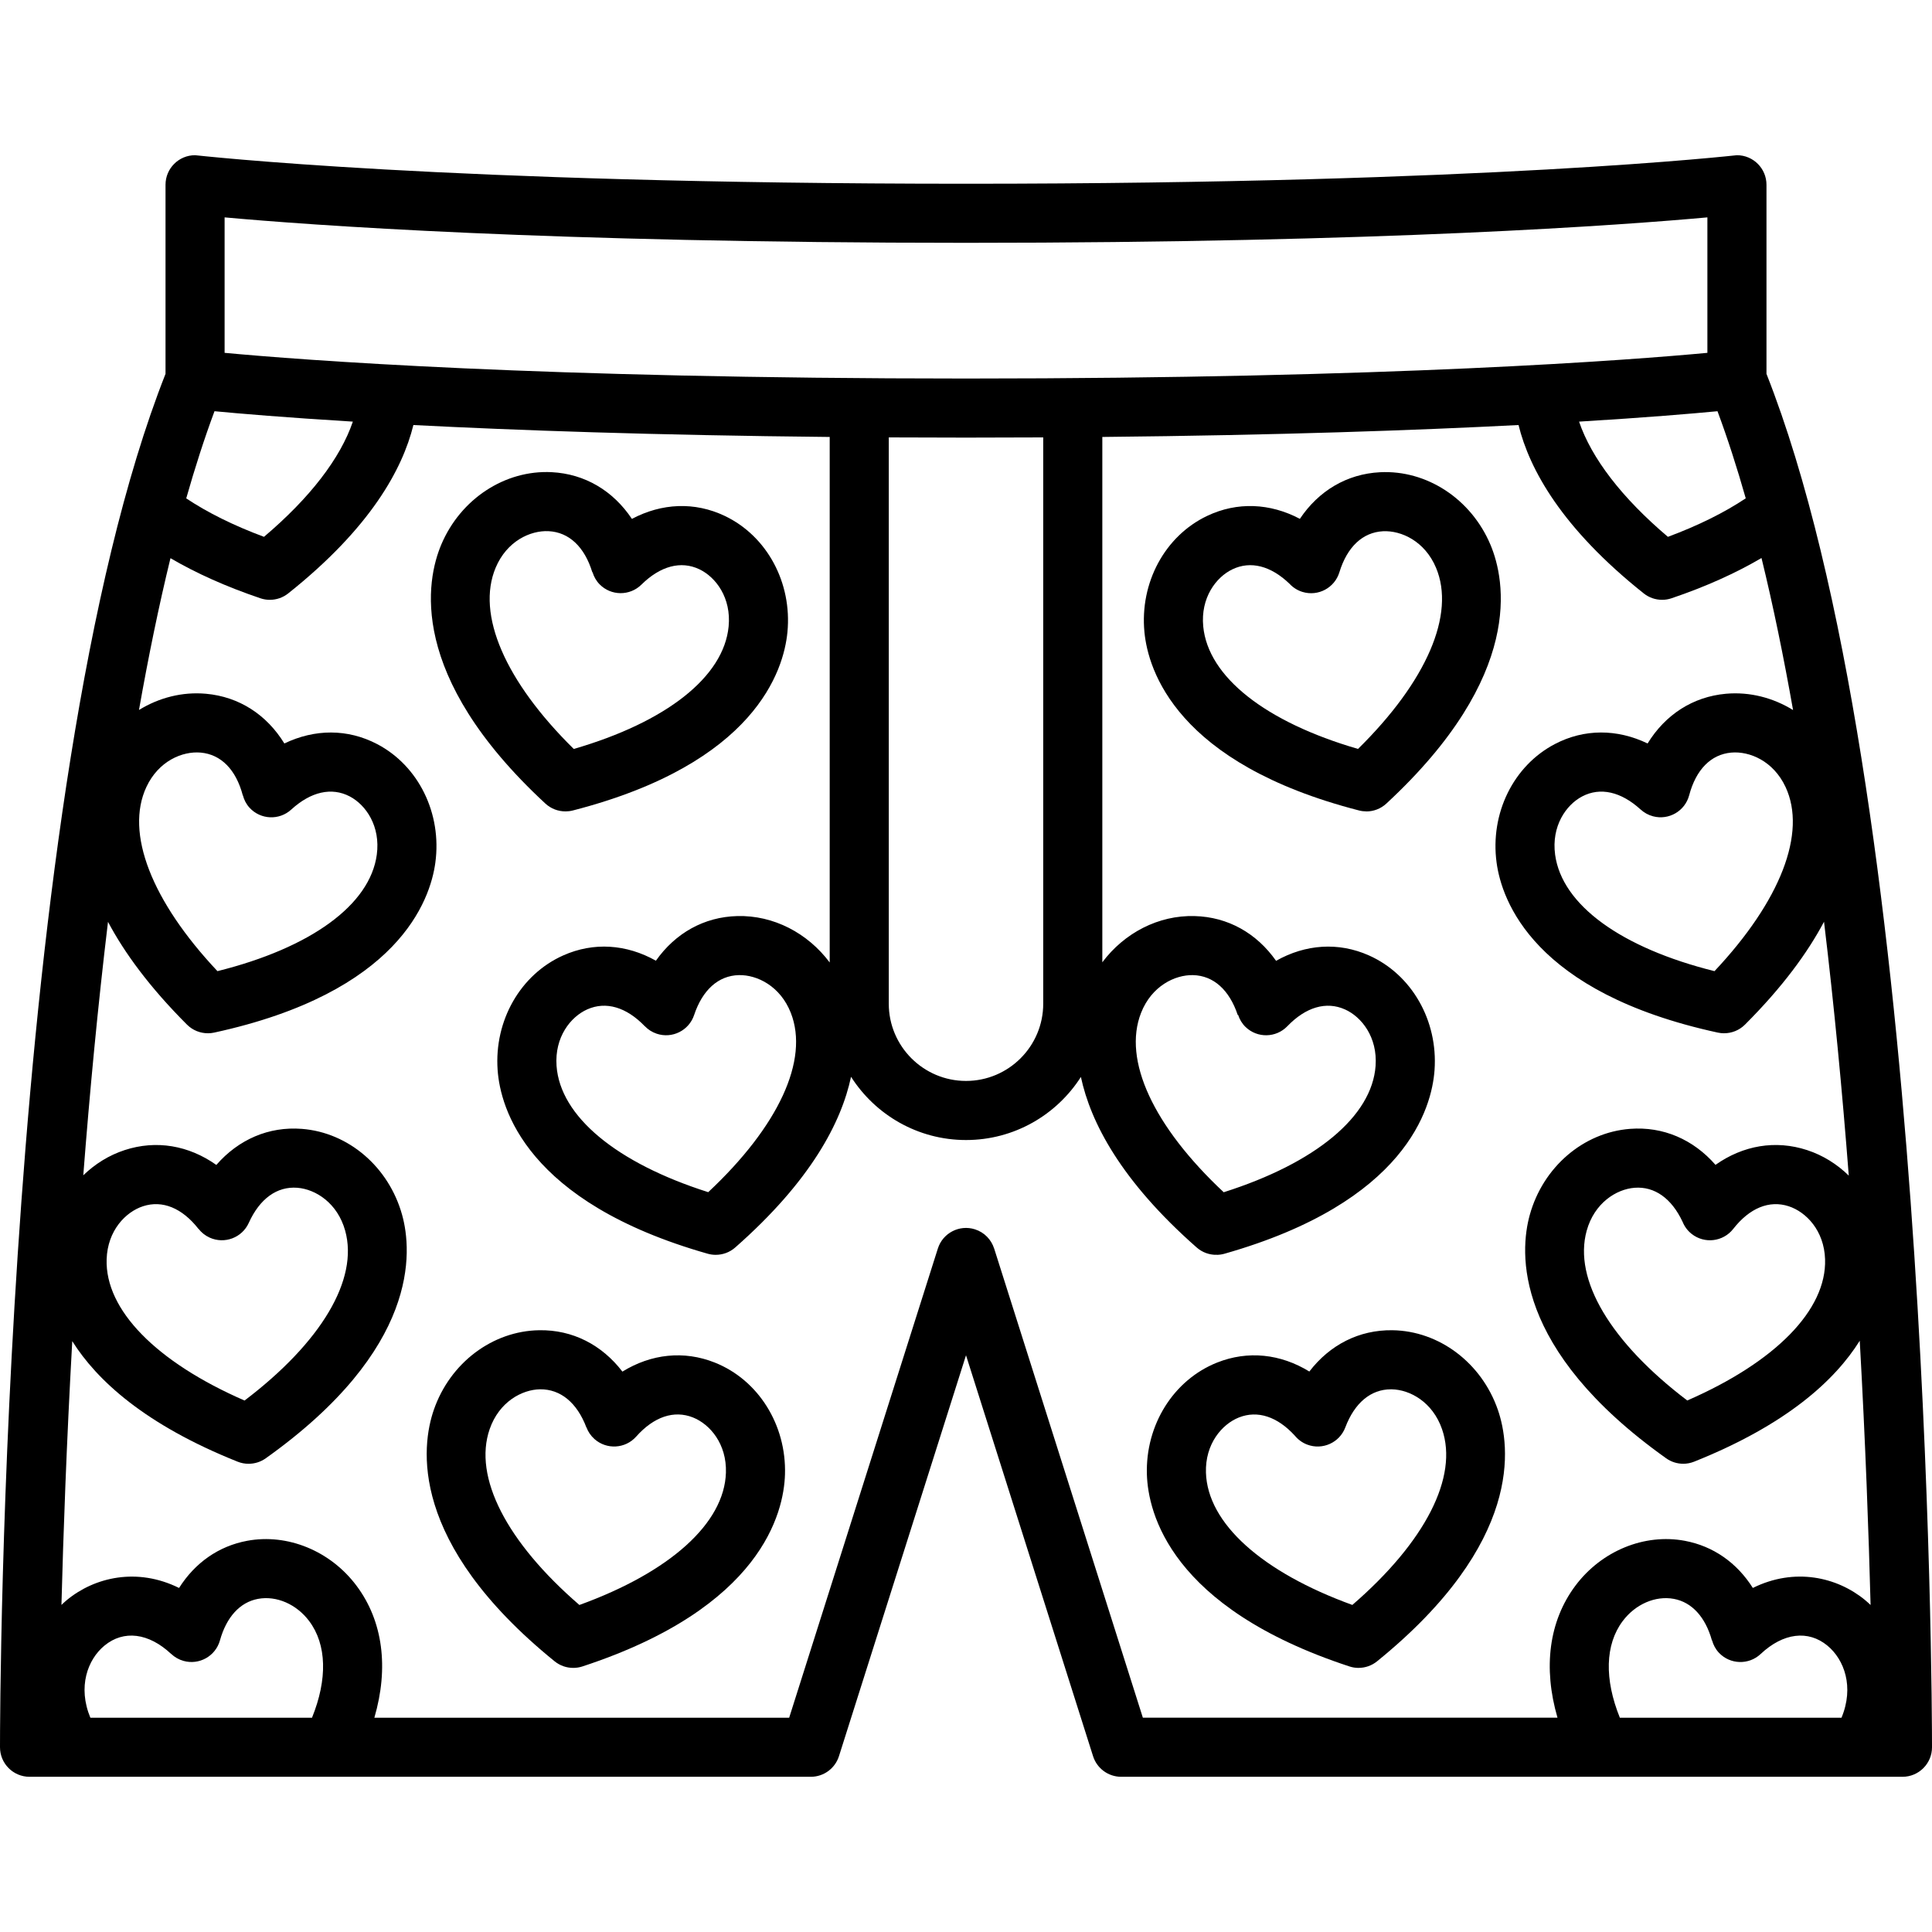 <?xml version="1.0" encoding="iso-8859-1"?>
<!-- Uploaded to: SVG Repo, www.svgrepo.com, Generator: SVG Repo Mixer Tools -->
<!DOCTYPE svg PUBLIC "-//W3C//DTD SVG 1.1//EN" "http://www.w3.org/Graphics/SVG/1.1/DTD/svg11.dtd">
<svg fill="#000000" height="800px" width="800px" version="1.1" id="Capa_1" xmlns="http://www.w3.org/2000/svg" xmlns:xlink="http://www.w3.org/1999/xlink" 
	 viewBox="0 0 392.398 392.398" xml:space="preserve">
<g>
	<g>
		<path d="M145.183,276.746c-6.279-2.5-12.922-1.768-18.769,1.834c-4.183-5.455-10.136-8.513-16.881-8.404
			c-9.508,0.135-18.114,6.627-21.416,16.152c-2.537,7.318-5.227,26.945,24.522,51.086c1.112,0.902,2.448,1.342,3.777,1.342
			l0.013-0.035l0.006,0.037c0.619,0,1.25-0.096,1.871-0.301c36.402-11.945,40.888-31.24,41.127-38.982
			C159.744,289.396,154.018,280.262,145.183,276.746z M117.678,325.978c-14.802-12.783-21.595-25.993-18.223-35.719
			c1.91-5.512,6.524-8.033,10.25-8.086c4.12-0.037,7.479,2.691,9.394,7.744l0.015-0.006c0.332,0.881,0.873,1.697,1.625,2.365
			c2.477,2.203,6.27,1.981,8.471-0.496c3.59-4.039,7.686-5.418,11.536-3.887c3.462,1.379,6.874,5.379,6.694,11.209
			C147.121,309.392,136.064,319.313,117.678,325.978z"/>
		<path d="M147.195,104.781c-6.105-2.903-12.783-2.606-18.852,0.607c-3.813-5.711-9.548-9.144-16.299-9.488
			c-9.486-0.479-18.508,5.432-22.425,14.722c-3.009,7.137-6.972,26.547,21.14,52.575c1.154,1.068,2.617,1.598,4.075,1.598
			l0.013-0.031l0.004,0.035c0.494,0,0.998-0.061,1.5-0.189c37.103-9.546,42.838-28.509,43.581-36.219
			C160.9,118.354,155.781,108.867,147.195,104.781z M147.988,127.238c-0.988,10.247-12.67,19.426-31.454,24.878
			c-13.937-13.722-19.855-27.348-15.857-36.833c2.266-5.374,7.028-7.586,10.755-7.398c4.138,0.211,7.288,3.174,8.87,8.342
			l0.044-0.014c0.273,0.901,0.737,1.757,1.444,2.474c2.326,2.358,6.125,2.384,8.484,0.056c3.846-3.795,8.023-4.904,11.764-3.125
			C145.404,117.219,148.548,121.433,147.988,127.238z"/>
		<path d="M304.219,286.328c-3.303-9.525-11.908-16.018-21.416-16.152c-6.756-0.092-12.695,2.95-16.87,8.387
			c-5.84-3.587-12.473-4.312-18.743-1.816c-8.835,3.516-14.562,12.65-14.25,22.729c0.238,7.742,4.725,27.037,41.126,38.982
			c0.621,0.205,1.251,0.301,1.872,0.301l0.001-0.004c1.321-0.004,2.651-0.442,3.757-1.34
			C309.445,313.273,306.756,293.646,304.219,286.328z M274.668,325.97c-18.371-6.666-29.417-16.583-29.734-26.866
			c-0.18-5.83,3.232-9.83,6.693-11.209c3.79-1.506,7.82-0.186,11.369,3.708c0.643,0.782,1.488,1.415,2.503,1.8
			c3.097,1.174,6.563-0.385,7.737-3.484c1.895-5,5.182-7.744,9.264-7.744c0.043,0,0.088,0,0.131,0
			c3.726,0.053,8.34,2.574,10.25,8.086C296.252,299.983,289.463,313.189,274.668,325.97z"/>
		<path d="M302.717,110.635c-3.916-9.291-12.929-15.21-22.424-14.722c-6.742,0.344-12.471,3.769-16.284,9.466
			c-6.064-3.205-12.735-3.498-18.833-0.597c-8.586,4.085-13.705,13.573-12.736,23.608c0.743,7.71,6.479,26.673,43.582,36.219
			c0.493,0.127,0.989,0.186,1.476,0.188l0.004,0.009c1.458,0,2.92-0.527,4.074-1.598
			C309.689,137.182,305.726,117.771,302.717,110.635z M275.82,152.111c-18.774-5.453-30.449-14.629-31.438-24.873
			c-0.559-5.805,2.584-10.02,5.949-11.62c3.676-1.751,7.771-0.703,11.561,2.933c0.697,0.756,1.594,1.347,2.647,1.67
			c3.172,0.969,6.523-0.813,7.494-3.982c1.581-5.167,4.73-8.129,8.869-8.341c3.719-0.179,8.489,2.025,10.755,7.4
			C295.656,124.777,289.746,138.395,275.82,152.111z"/>
		<path d="M358.779,75.934v-38.41c0-3.313-2.686-6-6-6c-0.239,0-50.374,5.795-156.58,5.795c-106.065,0-156.342-5.795-156.581-5.795
			c-3.313,0-6,2.687-6,6v38.41C0.386,160.105,0,346.93,0,354.875c0,3.314,2.685,6,6,6h158.676c2.615,0,4.93-1.693,5.721-4.188
			l25.804-81.427l25.804,81.427c0.789,2.494,3.104,4.188,5.719,4.188h158.676c3.314,0,6-2.686,6-6
			C392.398,346.93,392.014,160.105,358.779,75.934z M329,348.875c-3.167-7.823-3-14.845,0.566-19.613
			c2.578-3.447,6.662-5.223,10.416-4.52c3.648,0.682,6.39,3.678,7.718,8.432l0.031-0.009c0.251,0.907,0.693,1.773,1.382,2.507
			c2.268,2.414,6.066,2.533,8.48,0.266c4.576-4.299,9.65-4.934,13.568-1.699c3.422,2.825,5.461,8.383,2.857,14.637H329z
			 M354.569,101.213c-4.371,2.911-9.656,5.533-15.808,7.821c-9.332-7.9-15.524-15.97-18.044-23.399
			c13.697-0.832,23.021-1.629,28.113-2.114C350.875,89.003,352.782,94.935,354.569,101.213z M45.618,44.15
			c16.846,1.532,65.768,5.168,150.581,5.168s133.734-3.636,150.58-5.168v27.514c-15.264,1.428-63.943,5.217-150.58,5.217
			c-86.536,0-135.294-3.791-150.581-5.218V44.15z M211.883,88.838v115.021c0,8.648-7.035,15.683-15.684,15.683
			c-8.647,0-15.684-7.035-15.684-15.683V88.838c5.086,0.028,10.312,0.043,15.684,0.043
			C201.572,88.881,206.797,88.866,211.883,88.838z M43.566,83.52c5.09,0.485,14.41,1.281,28.099,2.113
			c-2.521,7.43-8.713,15.499-18.046,23.4c-6.144-2.285-11.426-4.903-15.794-7.812C39.613,94.94,41.521,89.006,43.566,83.52z
			 M63.371,348.875H18.353c-2.605-6.254-0.566-11.812,2.856-14.637c3.92-3.234,8.992-2.598,13.568,1.699l0.007-0.008
			c0.685,0.645,1.527,1.14,2.495,1.41c3.189,0.891,6.502-0.975,7.393-4.166c1.328-4.754,4.068-7.75,7.718-8.432
			c3.754-0.703,7.838,1.074,10.416,4.52C66.372,334.03,66.539,341.052,63.371,348.875z M201.92,253.586l-0.005,0.001
			c-0.57-1.795-1.971-3.296-3.903-3.907c-3.158-1.002-6.53,0.748-7.531,3.906l-30.197,95.289H76.036
			c2.956-10.146,1.76-19.605-3.621-26.801c-5.296-7.08-14.021-10.666-22.232-9.127c-5.795,1.084-10.579,4.463-13.815,9.575
			c-8.492-4.204-17.118-2.225-22.796,2.46c-0.376,0.31-0.735,0.645-1.092,0.982c0.372-14.215,1.03-32.76,2.196-53.57
			c5.001,7.961,14.772,16.962,33.576,24.477c0.73,0.291,1.484,0.43,2.225,0.43l0.01-0.049l0.016,0.047
			c1.203,0,2.418-0.361,3.475-1.113c31.211-22.215,29.766-41.973,27.694-49.435c-2.695-9.717-10.876-16.738-20.356-17.473
			c-6.731-0.523-12.861,2.148-17.377,7.323c-5.607-3.965-12.192-5.113-18.617-3.013c-3.197,1.045-6.041,2.826-8.408,5.124
			c1.3-16.789,2.943-34.235,5.02-51.484c3.33,6.274,8.432,13.266,16.045,20.876c1.168,1.167,2.699,1.752,4.23,1.755v0.005
			c0.422,0,0.85-0.045,1.277-0.137c37.441-8.119,43.897-26.85,44.935-34.525c1.351-9.99-3.401-19.666-11.825-24.077
			c-5.983-3.132-12.659-3.094-18.841-0.124c-3.592-5.847-9.188-9.493-15.918-10.096c-4.805-0.433-9.545,0.794-13.61,3.296
			c1.901-10.76,4.024-21.122,6.397-30.833c5.258,3.079,11.363,5.807,18.26,8.142c0.637,0.216,1.286,0.318,1.924,0.318l0.002-0.01
			l0.002,0.007c1.31,0,2.629-0.428,3.732-1.307c16.711-13.3,23.218-25.25,25.418-34.194c20.721,1.067,48.774,2.07,84.555,2.424
			v106.732c-4.479-5.983-11.417-9.616-18.771-9.425c-6.754,0.173-12.571,3.458-16.528,9.066c-5.983-3.361-12.647-3.824-18.818-1.076
			c-8.687,3.867-14.044,13.223-13.33,23.279c0.548,7.727,5.803,26.828,42.653,37.307c0.549,0.156,1.101,0.23,1.645,0.23l0.001-0.007
			l0.002,0.005c1.407,0,2.821-0.492,3.962-1.496c15.4-13.552,21.553-25.437,23.517-34.664c4.92,7.713,13.546,12.844,23.353,12.844
			c9.794,0,18.409-5.116,23.332-12.811c1.972,9.223,8.13,21.096,23.512,34.632c1.14,1.004,2.553,1.496,3.961,1.496l0.043-0.113
			l0.016,0.115c0.543,0,1.096-0.074,1.643-0.23c36.851-10.479,42.105-29.58,42.653-37.307c0.714-10.057-4.643-19.412-13.33-23.279
			c-6.186-2.754-12.864-2.283-18.857,1.098c-3.957-5.622-9.78-8.914-16.543-9.088c-7.348-0.206-14.269,3.419-18.746,9.385V88.747
			c35.77-0.354,63.816-1.355,84.535-2.423c2.202,8.945,8.712,20.895,25.42,34.193c1.105,0.879,2.424,1.307,3.732,1.307l0.002-0.007
			l0.002,0.01c0.639,0,1.287-0.103,1.925-0.318c6.912-2.341,13.006-5.085,18.267-8.175c2.378,9.725,4.504,20.102,6.409,30.879
			c-4.069-2.507-8.815-3.737-13.625-3.309c-6.729,0.603-12.327,4.249-15.919,10.098c-6.184-2.973-12.861-3.013-18.847,0.123
			c-8.423,4.41-13.175,14.086-11.823,24.076c1.037,7.676,7.494,26.406,44.936,34.525c0.43,0.092,0.856,0.137,1.277,0.137v-0.005
			c1.533-0.001,3.066-0.587,4.236-1.755c7.62-7.617,12.725-14.614,16.054-20.894c2.081,17.275,3.725,34.748,5.026,51.562
			c-2.379-2.327-5.245-4.13-8.471-5.184c-6.417-2.097-12.994-0.954-18.598,2.999c-4.514-5.165-10.637-7.829-17.365-7.31
			c-9.48,0.734-17.66,7.756-20.355,17.473c-2.07,7.463-3.517,27.221,27.695,49.435c1.052,0.75,2.263,1.11,3.464,1.112l0.001,0.003
			c0.741,0,1.495-0.139,2.225-0.43c18.869-7.541,28.646-16.579,33.633-24.56c1.17,20.853,1.829,39.435,2.201,53.671
			c-0.364-0.347-0.735-0.684-1.119-1c-5.678-4.684-14.304-6.664-22.795-2.461c-3.237-5.111-8.021-8.49-13.816-9.574
			c-8.21-1.539-16.936,2.047-22.232,9.129c-5.381,7.194-6.579,16.653-3.627,26.799h-84.215L201.92,253.586z M21.659,255.758
			c0.188-5.83,3.846-9.605,7.388-10.764c3.938-1.287,7.939,0.35,11.269,4.605l0.014-0.011c0.578,0.743,1.337,1.362,2.254,1.778
			c3.018,1.365,6.574,0.029,7.941-2.99c2.229-4.922,5.734-7.455,9.861-7.135c3.715,0.287,8.162,3.094,9.721,8.715
			c2.752,9.918-4.859,22.675-20.438,34.499C31.738,276.644,21.328,266.047,21.659,255.758z M29.734,159.838
			c2.471-5.283,7.318-7.313,11.031-6.982c4.127,0.37,7.161,3.45,8.543,8.673l0.021-0.005c0.239,0.909,0.669,1.78,1.347,2.523
			c2.236,2.447,6.032,2.617,8.477,0.381c3.988-3.645,8.205-4.594,11.877-2.674c3.3,1.729,6.28,6.061,5.498,11.84
			c-1.379,10.199-13.394,18.92-32.363,23.65C30.766,183.001,25.377,169.163,29.734,159.838z M143.844,242.135
			c-18.636-5.925-30.077-15.394-30.807-25.66c-0.412-5.818,2.837-9.953,6.24-11.467c3.785-1.686,7.934-0.471,11.684,3.422
			l0.006-0.006c0.65,0.677,1.467,1.213,2.419,1.531c3.146,1.049,6.542-0.648,7.591-3.793c1.711-5.123,4.935-8.006,9.076-8.111
			c3.73-0.084,8.436,2.238,10.566,7.668C164.376,215.301,158.118,228.77,143.844,242.135z M231.754,205.719
			c2.13-5.43,6.852-7.752,10.565-7.668c4.142,0.105,7.364,2.988,9.075,8.111l0.078-0.026c0.295,0.899,0.781,1.748,1.51,2.45
			c2.385,2.299,6.184,2.228,8.483-0.156c3.749-3.893,7.899-5.107,11.684-3.422c3.403,1.514,6.653,5.648,6.24,11.467
			c-0.728,10.274-12.188,19.749-30.847,25.673C234.258,228.779,227.995,215.304,231.754,205.719z M348.222,197.245
			c-18.972-4.73-30.99-13.452-32.37-23.651c-0.781-5.779,2.199-10.111,5.499-11.838c3.671-1.926,7.889-0.973,11.878,2.672
			l0.004-0.004c0.691,0.633,1.539,1.114,2.509,1.371c3.199,0.848,6.487-1.061,7.335-4.266c1.383-5.223,4.416-8.303,8.543-8.673
			c3.717-0.329,8.563,1.698,11.031,6.982C367.01,169.163,361.619,183.002,348.222,197.245z M370.681,255.758
			c0.331,10.285-10.071,20.878-27.991,28.688c-15.569-11.821-23.176-24.572-20.426-34.489c1.56-5.621,6.006-8.428,9.721-8.715
			c4.06-0.312,7.523,2.142,9.758,6.916c0.381,0.941,1.002,1.801,1.859,2.471c2.609,2.041,6.38,1.582,8.422-1.029
			c3.328-4.256,7.33-5.893,11.27-4.605C366.835,246.152,370.492,249.928,370.681,255.758z"/>
	</g>
</g>
</svg>